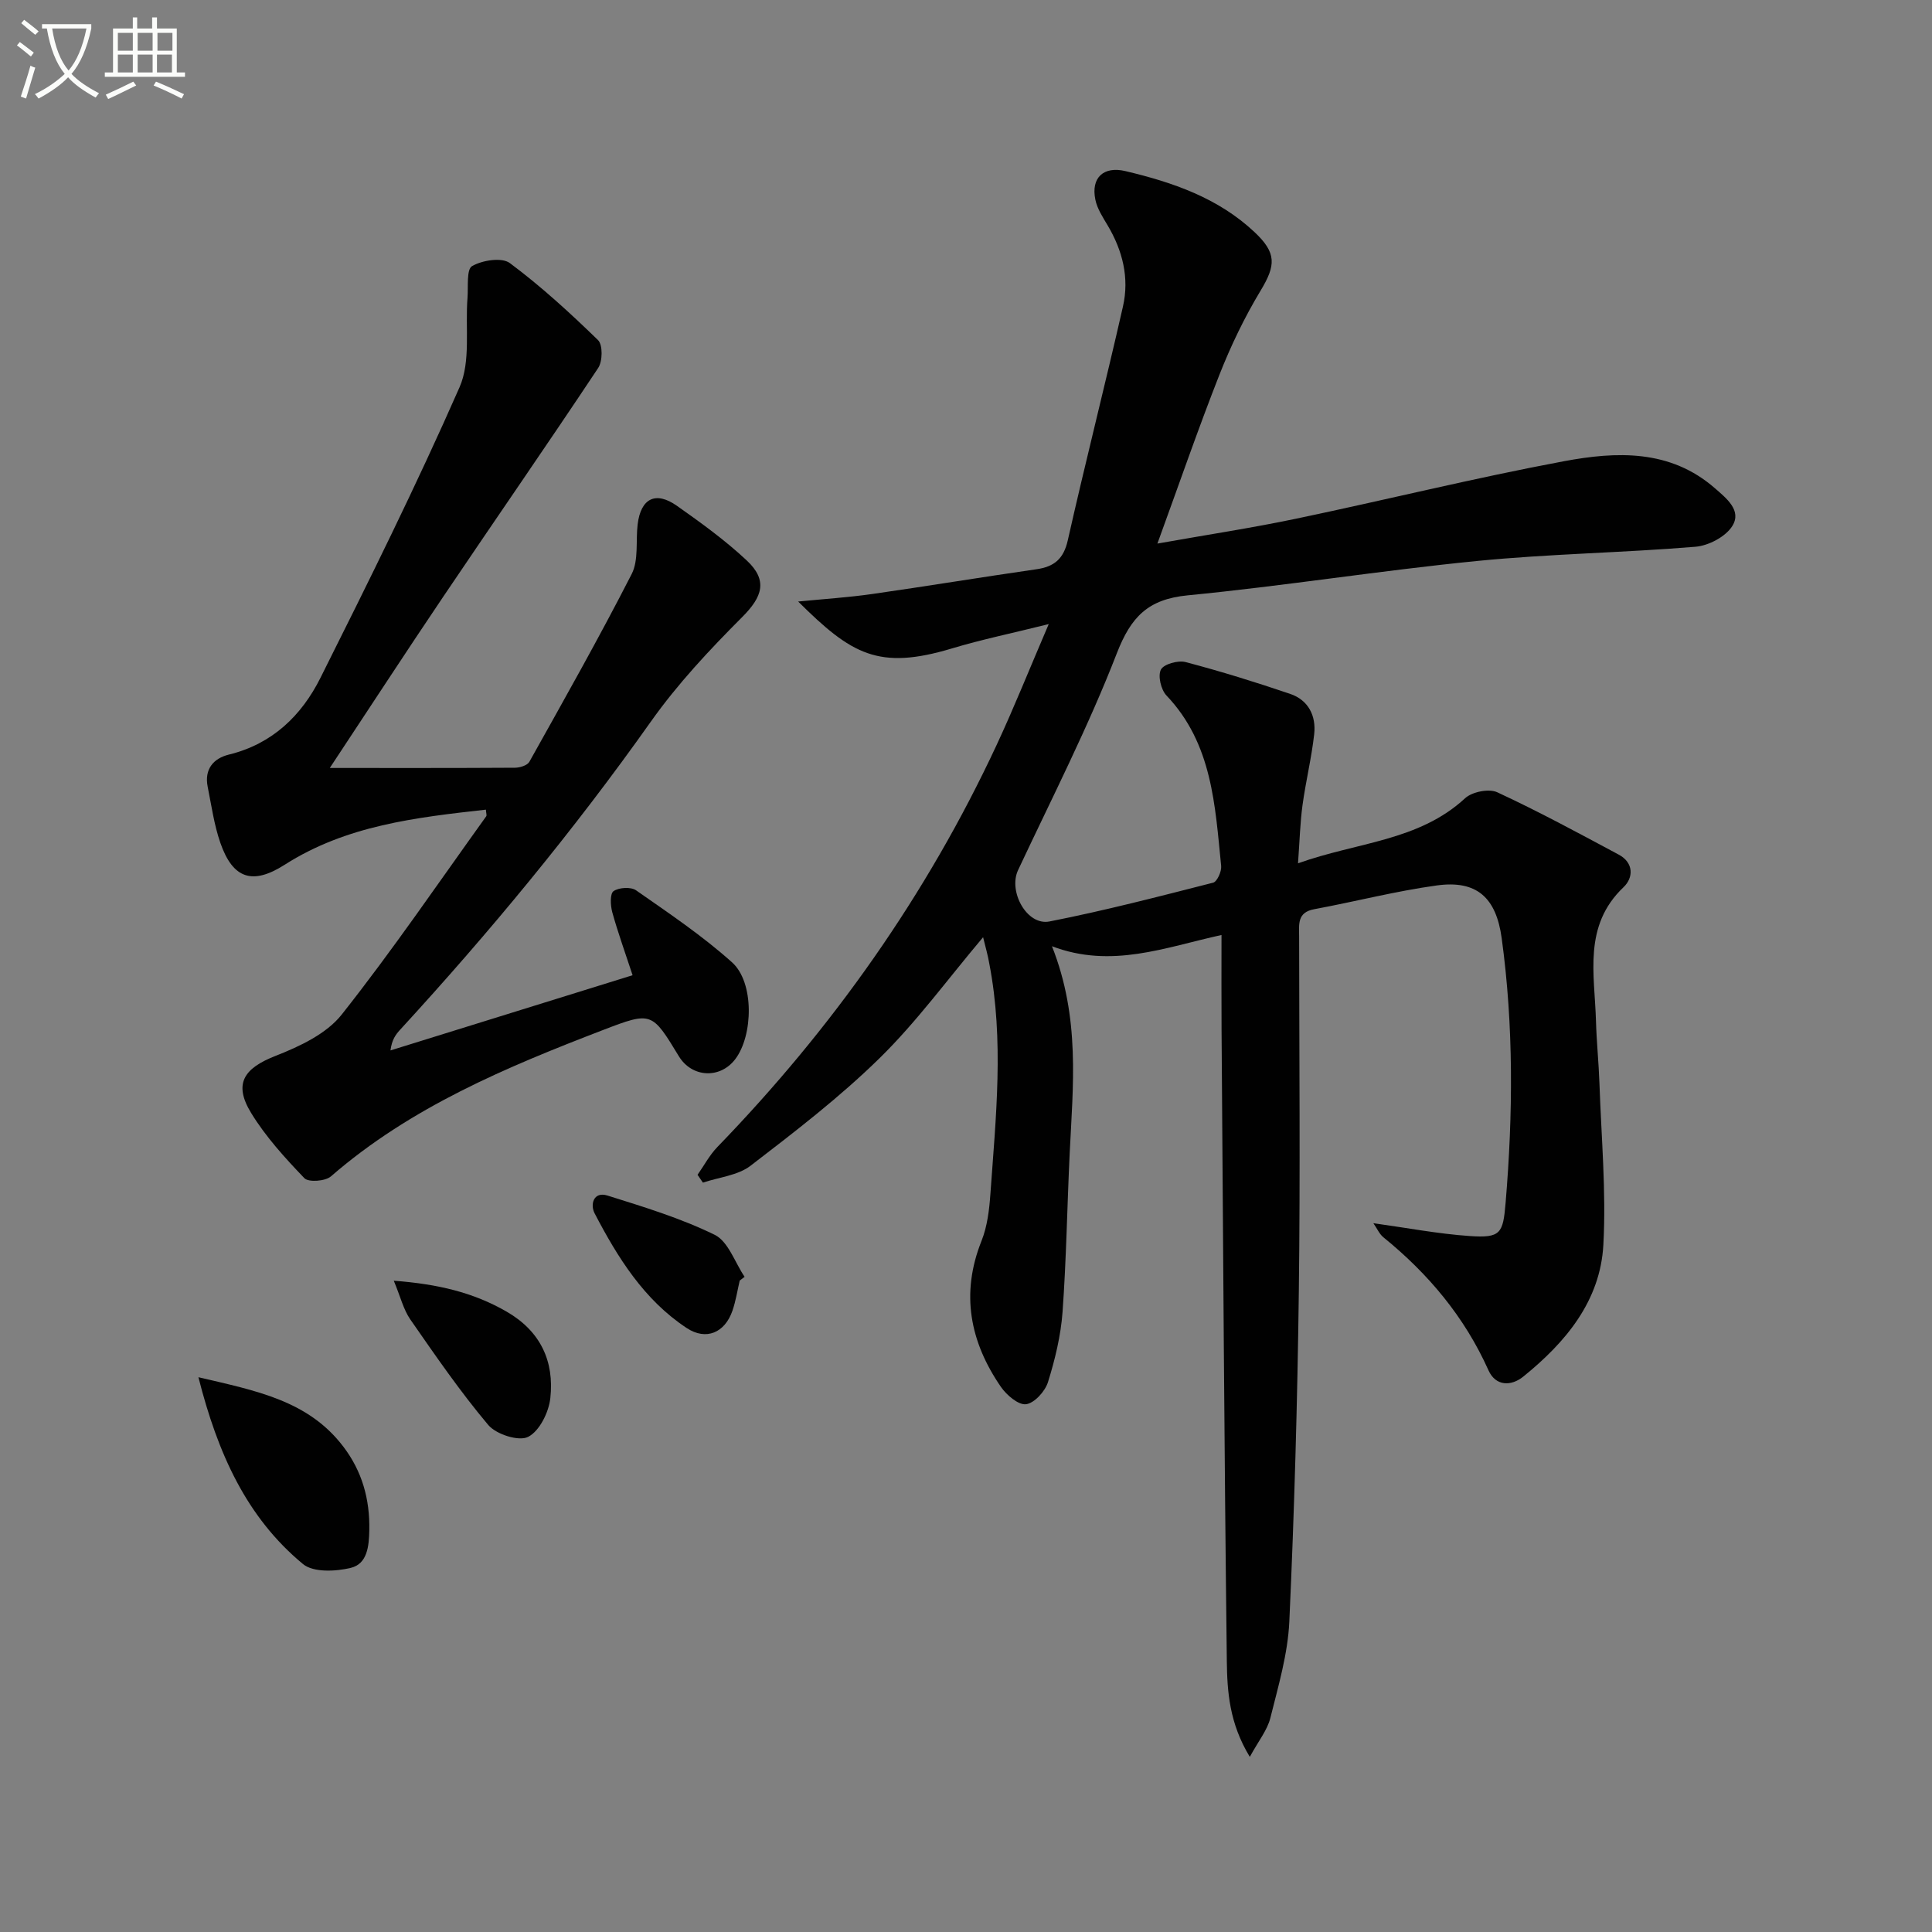 <svg enable-background="new 0 0 400 400" viewBox="0 0 400 400" xmlns="http://www.w3.org/2000/svg"><rect x="0" y="0" width="400" height="400" fill="#808080" stroke="none"/><path d="m6.4 11.7c-1-.8-1.9-1.6-2.9-2.3l.6-.7c.9.7 1.9 1.4 2.9 2.2zm-2.1 8.3c.7-2.1 1.4-4.2 2-6.4.2.1.6.3 1 .4-.7 2.3-1.3 4.4-1.9 6.4zm3-12.8c-1.1-.9-2.1-1.7-2.9-2.4l.6-.7c1 .8 2 1.5 3 2.4zm1.4-1.3v-.9h10.2v.9c-.9 4.2-2.3 7.3-4.1 9.4 1.3 1.4 3.2 2.7 5.7 4-.2.2-.4.5-.7.9-2.5-1.4-4.4-2.7-5.7-4.2-1.4 1.5-3.5 3-6.1 4.4 0 0 0 0-.1-.1-.3-.4-.5-.7-.7-.8 2.7-1.3 4.7-2.8 6.2-4.2-1.8-2.2-3-5.3-3.7-9.4zm9.2 0h-7.1c.6 3.8 1.7 6.7 3.4 8.7 1.7-2 2.9-4.8 3.7-8.7z" fill="#fbfcfa"/><path d="m31.6 3.6h.9v2.3h4.1v9.1h1.7v.9h-16.6v-.9h1.7v-9.1h4.1v-2.3h.9v2.3h3.1v-2.3zm-4 13.3.6.8c-1.9.9-3.8 1.9-5.8 2.8-.2-.3-.3-.6-.5-.9 2-.9 3.9-1.8 5.7-2.7zm-3.2-10.1v3.7h3.1v-3.7zm0 4.5v3.7h3.1v-3.7zm4.1-4.5v3.7h3.1v-3.7zm0 4.5v3.7h3.1v-3.7zm9.1 9.1c-2.1-1.1-4.1-2-5.8-2.7l.5-.8c2.2.9 4.1 1.8 5.8 2.6zm-1.9-13.6h-3.1v3.7h3.1zm-3.2 4.5v3.7h3.1v-3.7z" fill="#fbfcfa"/><g fill="#010101"><path d="m203.54 194.04c-7.37 8.73-13.76 17.52-21.42 25.03-8.26 8.1-17.53 15.22-26.72 22.28-2.63 2.02-6.54 2.38-9.87 3.5-.37-.54-.74-1.08-1.11-1.62 1.35-1.92 2.48-4.07 4.09-5.74 23.83-24.6 43.36-52.19 57.84-83.27 3.62-7.77 6.8-15.75 10.78-25.01-7.65 1.91-13.93 3.2-20.04 5.04-15.22 4.58-20.82 1.23-31.84-9.71 5.38-.53 10.39-.85 15.35-1.56 11.34-1.62 22.64-3.49 33.97-5.12 3.7-.53 5.64-2.14 6.51-6.02 3.64-16.17 7.75-32.24 11.42-48.4 1.34-5.9-.07-11.55-3.17-16.77-1.01-1.7-2.17-3.46-2.55-5.34-.94-4.56 1.72-6.97 6.21-5.91 9.79 2.32 19.17 5.53 26.72 12.61 4.62 4.33 4.46 6.88 1.29 12.13-3.33 5.52-6.16 11.41-8.53 17.42-4.42 11.23-8.35 22.65-12.84 34.96 10.17-1.81 19.49-3.22 28.71-5.15 18.51-3.87 36.88-8.43 55.46-11.9 10.83-2.02 21.97-2.52 31.26 5.6 2.42 2.11 5.59 4.61 3.6 7.81-1.38 2.22-4.92 4.08-7.64 4.3-15.07 1.25-30.23 1.46-45.27 2.95-19.99 1.98-39.87 5.17-59.86 7.11-8.21.8-11.74 4.45-14.68 12.04-5.93 15.29-13.45 29.97-20.43 44.85-2.07 4.41 1.81 11.55 6.5 10.63 11.38-2.23 22.63-5.16 33.88-8.03.83-.21 1.78-2.33 1.67-3.45-1.27-12.54-1.82-25.32-11.33-35.31-1.13-1.19-1.81-4.05-1.15-5.35.58-1.14 3.54-1.97 5.09-1.57 7.3 1.92 14.52 4.16 21.67 6.59 3.78 1.28 5.4 4.54 4.98 8.34-.55 4.93-1.75 9.79-2.42 14.71-.49 3.58-.58 7.21-.93 12.03 12.31-4.41 24.96-4.58 34.6-13.48 1.45-1.33 4.93-2.03 6.65-1.23 8.54 3.96 16.84 8.46 25.15 12.91 3.14 1.68 3.06 4.78 1 6.74-8.43 8.01-5.98 18.05-5.71 27.7.12 4.32.57 8.63.72 12.95.38 11.13 1.41 22.3.81 33.38-.63 11.65-7.81 20.21-16.58 27.3-2.52 2.04-5.72 2-7.2-1.29-4.95-11.05-12.44-19.99-21.76-27.55-.83-.67-1.29-1.79-2.08-2.92 6.93.96 13.43 2.21 19.98 2.66 6.4.44 6.87-.55 7.4-6.89 1.53-18.29 1.68-36.55-.81-54.77-1.15-8.45-5.19-12.06-13.42-10.93-8.53 1.17-16.91 3.35-25.39 4.92-3.58.66-3.13 3.14-3.13 5.64.02 24.5.25 49-.06 73.49-.29 22.79-.93 45.59-1.97 68.36-.31 6.71-2.29 13.39-3.93 19.97-.63 2.51-2.44 4.72-4.25 8.04-4.25-6.98-4.68-13.53-4.76-19.84-.53-43.64-.77-87.29-1.09-130.93-.04-6.14-.01-12.28-.01-19.39-11.7 2.56-22.75 7.02-35.1 2.33 5.89 14.91 4.34 28.89 3.67 42.81-.53 10.97-.69 21.96-1.48 32.91-.36 4.9-1.55 9.82-3.02 14.53-.6 1.91-2.81 4.35-4.54 4.57-1.59.2-4.04-1.9-5.21-3.6-6.41-9.33-8.36-19.3-4.01-30.21 1.2-3.01 1.61-6.44 1.84-9.71 1.13-15.91 2.85-31.83-.23-47.72-.28-1.65-.74-3.25-1.28-5.45z"/><path d="m68.28 159c13.07 0 25.71.03 38.35-.05 1.02-.01 2.55-.48 2.97-1.23 7.2-12.88 14.47-25.74 21.18-38.87 1.48-2.89.82-6.85 1.24-10.3.66-5.37 3.71-6.93 8.11-3.84 5.01 3.53 10.02 7.15 14.48 11.33 4.42 4.14 3.23 7.53-.93 11.7-6.76 6.77-13.4 13.86-18.91 21.64-15.9 22.46-33.37 43.6-51.96 63.85-.88.96-1.67 2.01-1.97 4.25 16.6-5.16 33.2-10.32 50.13-15.57-1.63-4.96-3.08-8.96-4.21-13.06-.38-1.4-.49-3.82.27-4.35 1.11-.77 3.58-.92 4.66-.17 6.8 4.75 13.74 9.41 19.89 14.93 4.61 4.14 4.37 15.16.63 20.05-3.14 4.11-8.96 3.8-11.65-.61-5.59-9.2-5.63-9.32-15.7-5.45-20.05 7.71-39.82 15.96-56.35 30.31-1.16 1.01-4.64 1.26-5.49.37-4.01-4.18-7.99-8.55-11-13.46-3.74-6.09-1.55-9.29 5.05-11.87 4.97-1.95 10.52-4.55 13.68-8.55 10.5-13.27 20.04-27.3 29.92-41.05.14-.2-.02-.62-.07-1.37-14.52 1.62-28.9 3.26-41.65 11.4-6.7 4.28-10.75 2.89-13.33-4.53-1.29-3.72-1.84-7.71-2.62-11.6-.72-3.62 1.14-5.88 4.42-6.68 8.96-2.19 15.02-8.08 18.91-15.85 9.96-19.89 19.86-39.84 28.81-60.19 2.36-5.36 1.16-12.29 1.65-18.49.18-2.3-.24-5.92.95-6.6 2.12-1.22 6.16-1.86 7.82-.62 6.47 4.82 12.47 10.32 18.26 15.95 1 .97.95 4.38.03 5.76-10.56 15.9-21.45 31.59-32.12 47.42-7.76 11.5-15.36 23.17-23.45 35.4z"/><path d="m41.08 285.14c12.02 2.81 22.76 4.84 30.01 14.38 3.88 5.1 5.49 10.85 5.37 17.25-.06 3.37-.41 7.01-3.83 7.84-3.13.76-7.77.98-9.9-.79-11.67-9.66-17.63-22.83-21.65-38.68z"/><path d="m81.53 265.16c9.08.68 16.47 2.42 23.36 6.4 7.03 4.06 9.89 10.28 9.05 17.91-.32 2.93-2.25 6.83-4.6 8.02-1.93.98-6.61-.52-8.25-2.46-5.83-6.92-10.98-14.43-16.16-21.88-1.42-2.07-2.03-4.71-3.4-7.99z"/><path d="m153.15 265.13c-.49 2.09-.81 4.23-1.51 6.25-1.57 4.54-5.43 6.23-9.46 3.58-8.84-5.83-14.3-14.6-19.07-23.75-.95-1.83-.24-4.6 2.68-3.68 7.52 2.36 15.15 4.68 22.19 8.13 2.8 1.38 4.16 5.7 6.18 8.69-.34.25-.68.52-1.01.78z"/></g></svg>
